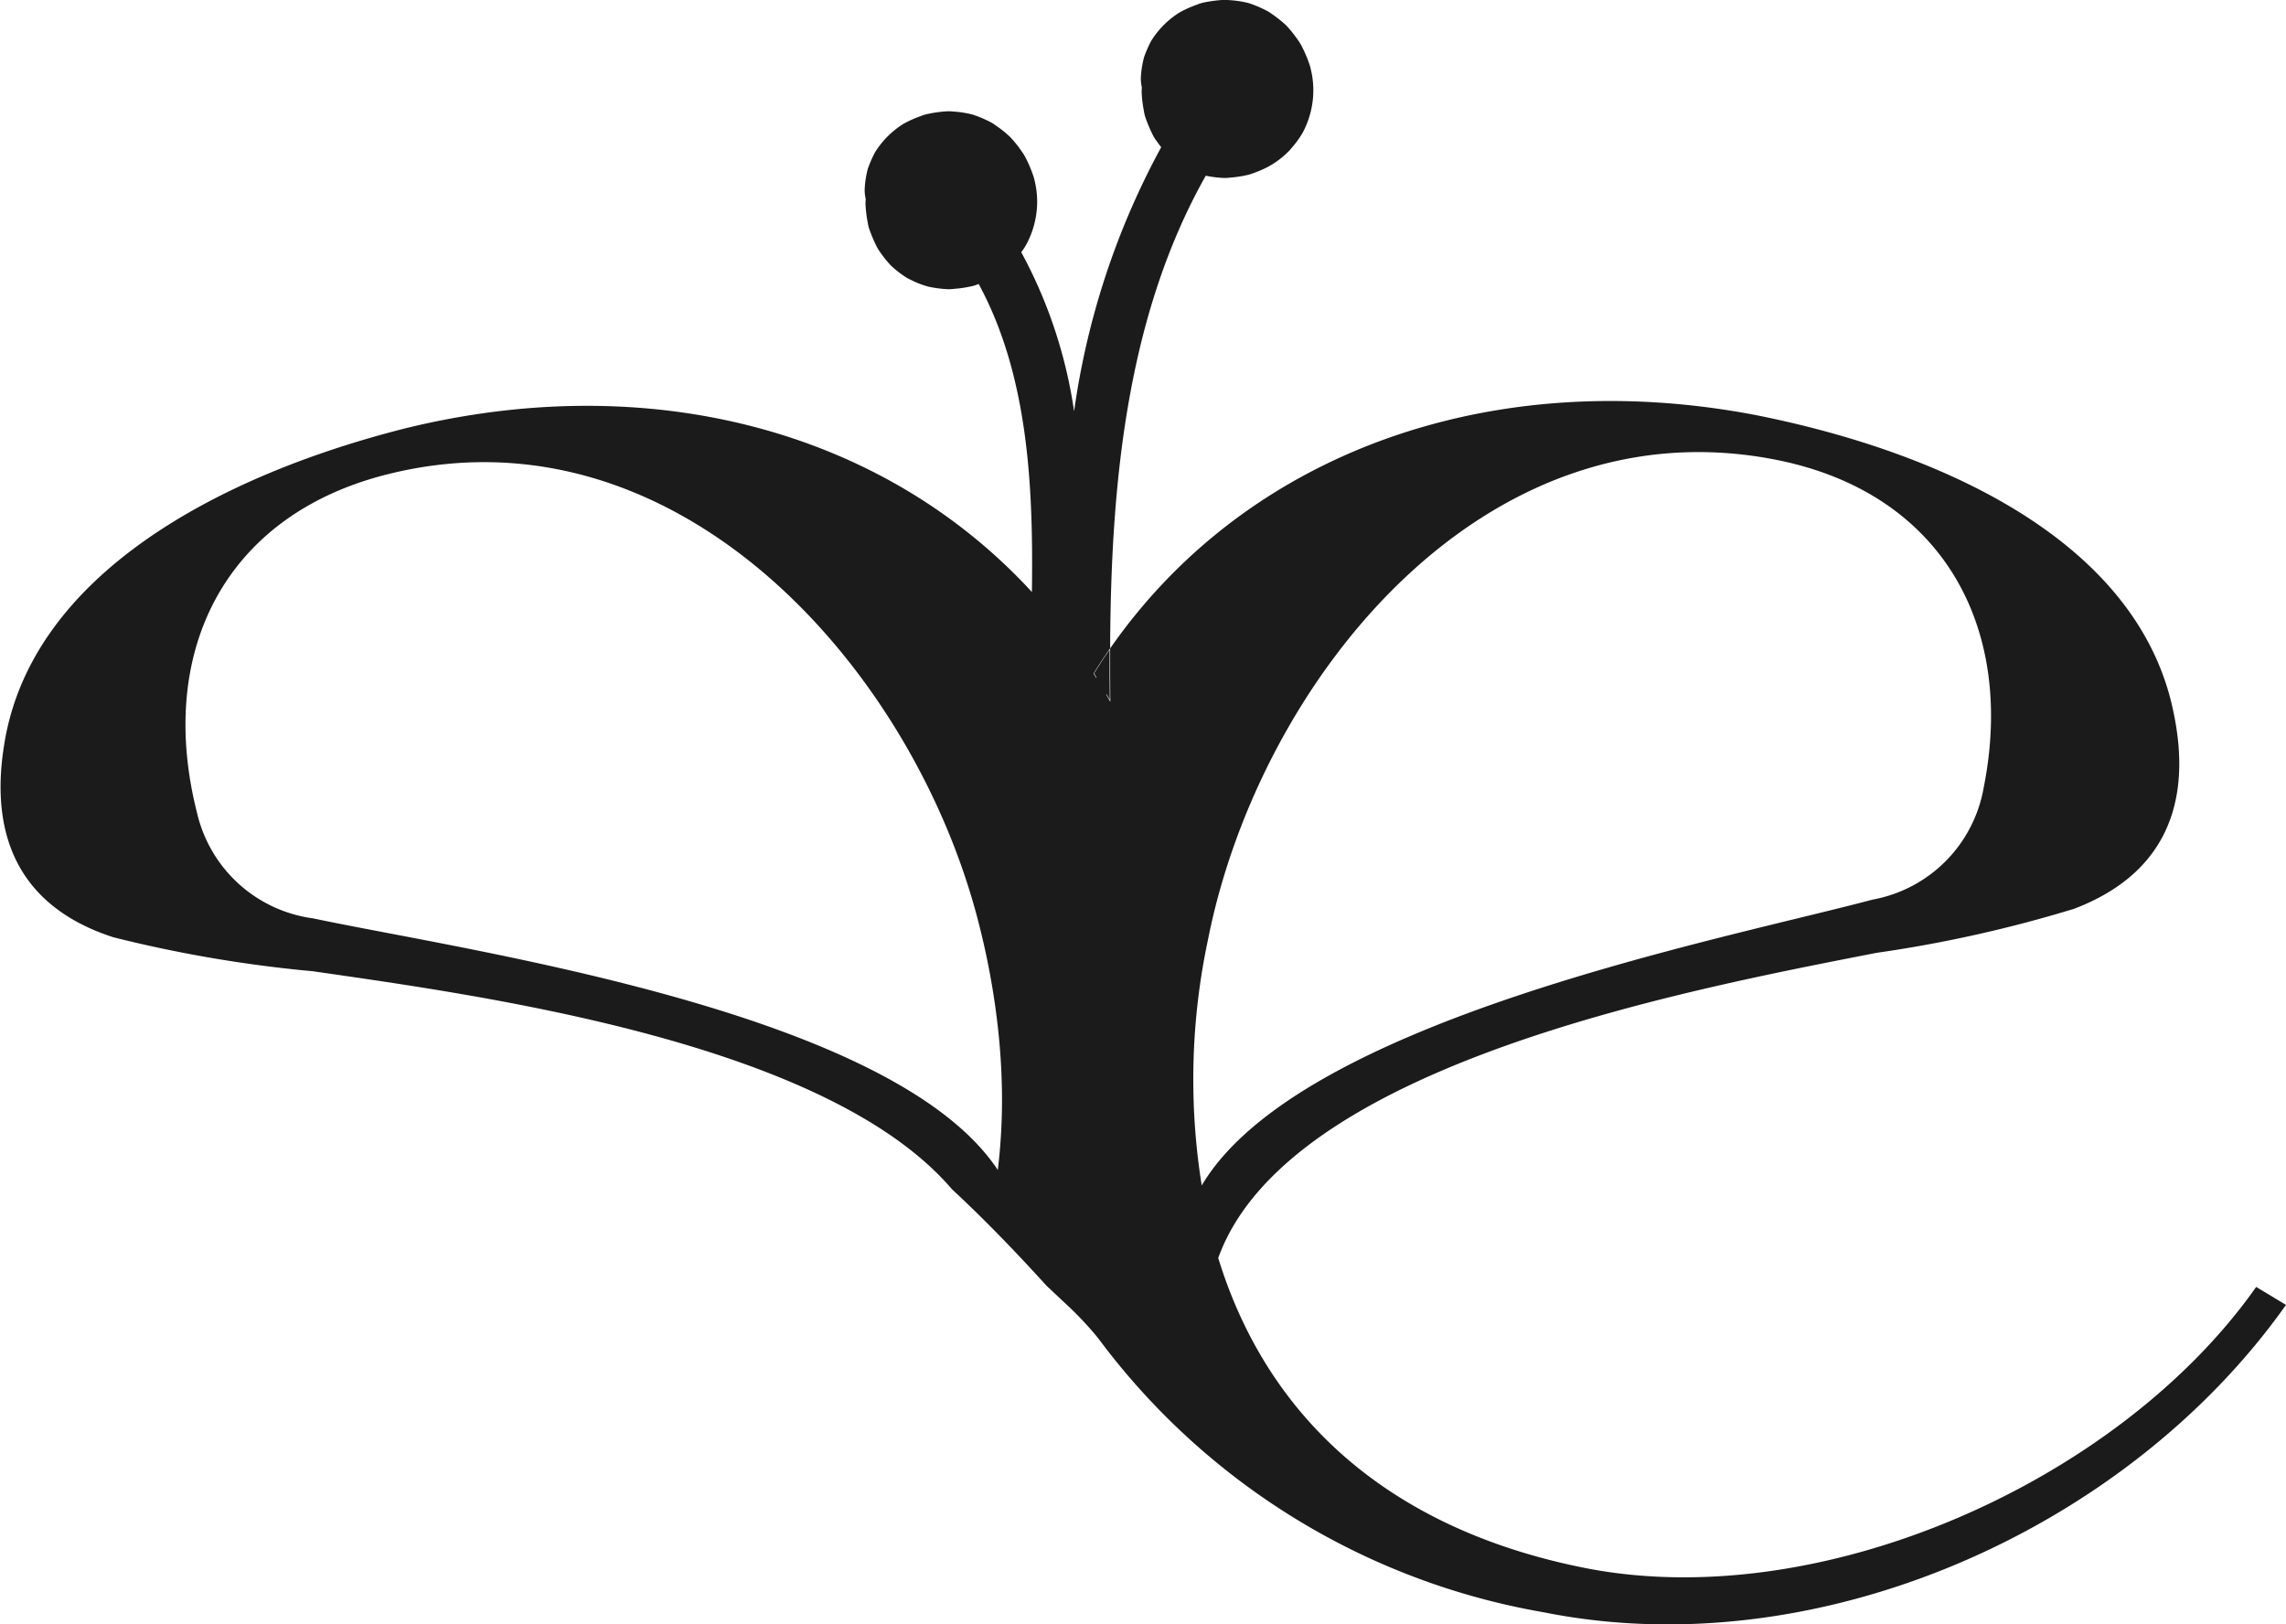 <svg xmlns="http://www.w3.org/2000/svg" width="71.5" height="50.803" viewBox="0 0 71.5 50.803">
  <g id="Raggruppa_1494" data-name="Raggruppa 1494" transform="translate(-130.197 -301.973)">
    <g id="Raggruppa_1320" data-name="Raggruppa 1320" transform="translate(130.198 301.973)">
      <g id="Raggruppa_1318" data-name="Raggruppa 1318" transform="translate(31.299 20.732)">
        <path id="Tracciato_25" data-name="Tracciato 25" d="M279.645,396.963c-.171.241-.331.486-.488.739.171.271.337.546.494.831C279.645,398.013,279.641,397.489,279.645,396.963Zm-3.308,11.067a17.094,17.094,0,0,0,.126,1.887C276.451,409.3,276.411,408.669,276.337,408.03Z" transform="translate(-276.337 -396.963)" fill="#1b1b1b"/>
      </g>
      <g id="Raggruppa_1319" data-name="Raggruppa 1319">
        <path id="Tracciato_26" data-name="Tracciato 26" d="M200.764,342.224c-4.283,6.087-13.637,10.266-21.035,8.782-6.247-1.253-9.939-4.832-11.429-9.687,2.184-6.061,14.756-8.4,20.589-9.544a40.834,40.834,0,0,0,6.177-1.377c2.831-1.076,3.724-3.288,3.107-6.175-1.1-5.3-7.193-8.092-13.011-9.258-8.224-1.593-15.928,1.093-20.243,7.289,0,.559,0,1.117.006,1.67-.167-.3-.344-.6-.525-.884.167-.269.337-.53.519-.786.021-5.122.512-10.391,2.991-14.785a3.721,3.721,0,0,0,.555.07,1.208,1.208,0,0,0,.2-.011,3.58,3.58,0,0,0,.6-.094,3.771,3.771,0,0,0,.562-.228,2.707,2.707,0,0,0,.636-.461,1.3,1.3,0,0,0,.126-.137,3.139,3.139,0,0,0,.352-.483,2.844,2.844,0,0,0,.329-1.166,2.77,2.77,0,0,0-.07-.8,1.407,1.407,0,0,0-.051-.186,4.2,4.2,0,0,0-.241-.562,1.317,1.317,0,0,0-.1-.164,3.976,3.976,0,0,0-.376-.474,3.862,3.862,0,0,0-.463-.369,1.126,1.126,0,0,0-.175-.107,3.672,3.672,0,0,0-.544-.228,3.25,3.25,0,0,0-.606-.092,1.068,1.068,0,0,0-.2-.006,4.312,4.312,0,0,0-.619.085,1.2,1.2,0,0,0-.192.064,3.324,3.324,0,0,0-.555.25,2.761,2.761,0,0,0-.85.843.615.615,0,0,0-.047.081,3.72,3.72,0,0,0-.2.465,2.944,2.944,0,0,0-.1.623,1.157,1.157,0,0,0,.03.322v0q-.006.08-.006.16a3.956,3.956,0,0,0,.073.594,1.089,1.089,0,0,0,.043.184,4.732,4.732,0,0,0,.22.527,1.245,1.245,0,0,0,.1.171c.055.077.113.158.175.237v0a24.294,24.294,0,0,0-2.724,8.263,14.918,14.918,0,0,0-1.653-4.979,1.883,1.883,0,0,0,.164-.252,2.835,2.835,0,0,0,.329-1.166,2.784,2.784,0,0,0-.07-.8,1.378,1.378,0,0,0-.051-.184,4.109,4.109,0,0,0-.241-.564,1.156,1.156,0,0,0-.1-.162,3.5,3.5,0,0,0-.378-.474,3.33,3.33,0,0,0-.461-.369,1.145,1.145,0,0,0-.175-.109,3.663,3.663,0,0,0-.544-.226,3.259,3.259,0,0,0-.606-.094,1.283,1.283,0,0,0-.2-.006,4.039,4.039,0,0,0-.619.088,1.283,1.283,0,0,0-.194.062,3.377,3.377,0,0,0-.553.25,2.784,2.784,0,0,0-.85.843.616.616,0,0,0-.047.081,3.857,3.857,0,0,0-.2.465,2.945,2.945,0,0,0-.1.623,1.156,1.156,0,0,0,.03.322v0c0,.053-.006.1-.006.158a3.979,3.979,0,0,0,.073.6,1.067,1.067,0,0,0,.043.182,4.74,4.74,0,0,0,.22.527,1.248,1.248,0,0,0,.1.171,3.7,3.7,0,0,0,.35.442,3.168,3.168,0,0,0,.463.365.846.846,0,0,0,.156.085,2.782,2.782,0,0,0,.564.22,3.757,3.757,0,0,0,.6.079,1.212,1.212,0,0,0,.2-.011,3.8,3.8,0,0,0,.6-.092,1.624,1.624,0,0,0,.171-.06c1.556,2.867,1.712,6.345,1.665,9.634-4.7-5.111-12.027-6.984-19.617-5.114-5.752,1.458-11.692,4.55-12.529,9.9-.47,2.917.532,5.079,3.414,6.012a40.829,40.829,0,0,0,6.239,1.063c5.289.764,16.06,2.216,19.993,6.819,1.036.959,2.011,1.977,2.963,3.023.017.017.606.568.623.585a10.513,10.513,0,0,1,.98,1.042,0,0,0,0,1,0,0A22.022,22.022,0,0,0,178.48,352.4c8.547,1.714,18.214-2.549,23.217-9.614Zm-39.358-3.657c-3.3-4.981-16.543-6.839-21.415-7.87a4.314,4.314,0,0,1-3.634-3.312c-1.26-4.97.822-9.277,5.933-10.571,9.089-2.3,16.506,6.091,18.522,14.045a23.661,23.661,0,0,1,.587,3.166c.079.679.122,1.347.135,2.007A18.335,18.335,0,0,1,161.406,338.566Zm6.582-7.246c1.612-8.043,8.6-16.8,17.79-14.961,5.171,1.036,7.469,5.231,6.461,10.259a4.311,4.311,0,0,1-3.463,3.489c-4.815,1.277-17.945,3.8-20.992,8.942A21,21,0,0,1,167.989,331.32Z" transform="translate(-130.198 -301.973)" fill="#1b1b1b"/>
      </g>
    </g>
    <g id="Raggruppa_1321" data-name="Raggruppa 1321" transform="translate(164.415 322.295)">
      <path id="Tracciato_27" data-name="Tracciato 27" d="M290.881,398.533c-.157-.285-.323-.56-.494-.831.157-.253.317-.5.488-.739C290.871,397.489,290.875,398.013,290.881,398.533Z" transform="translate(-290.387 -396.963)" fill="#1b1b1b"/>
    </g>
  </g>
</svg>
